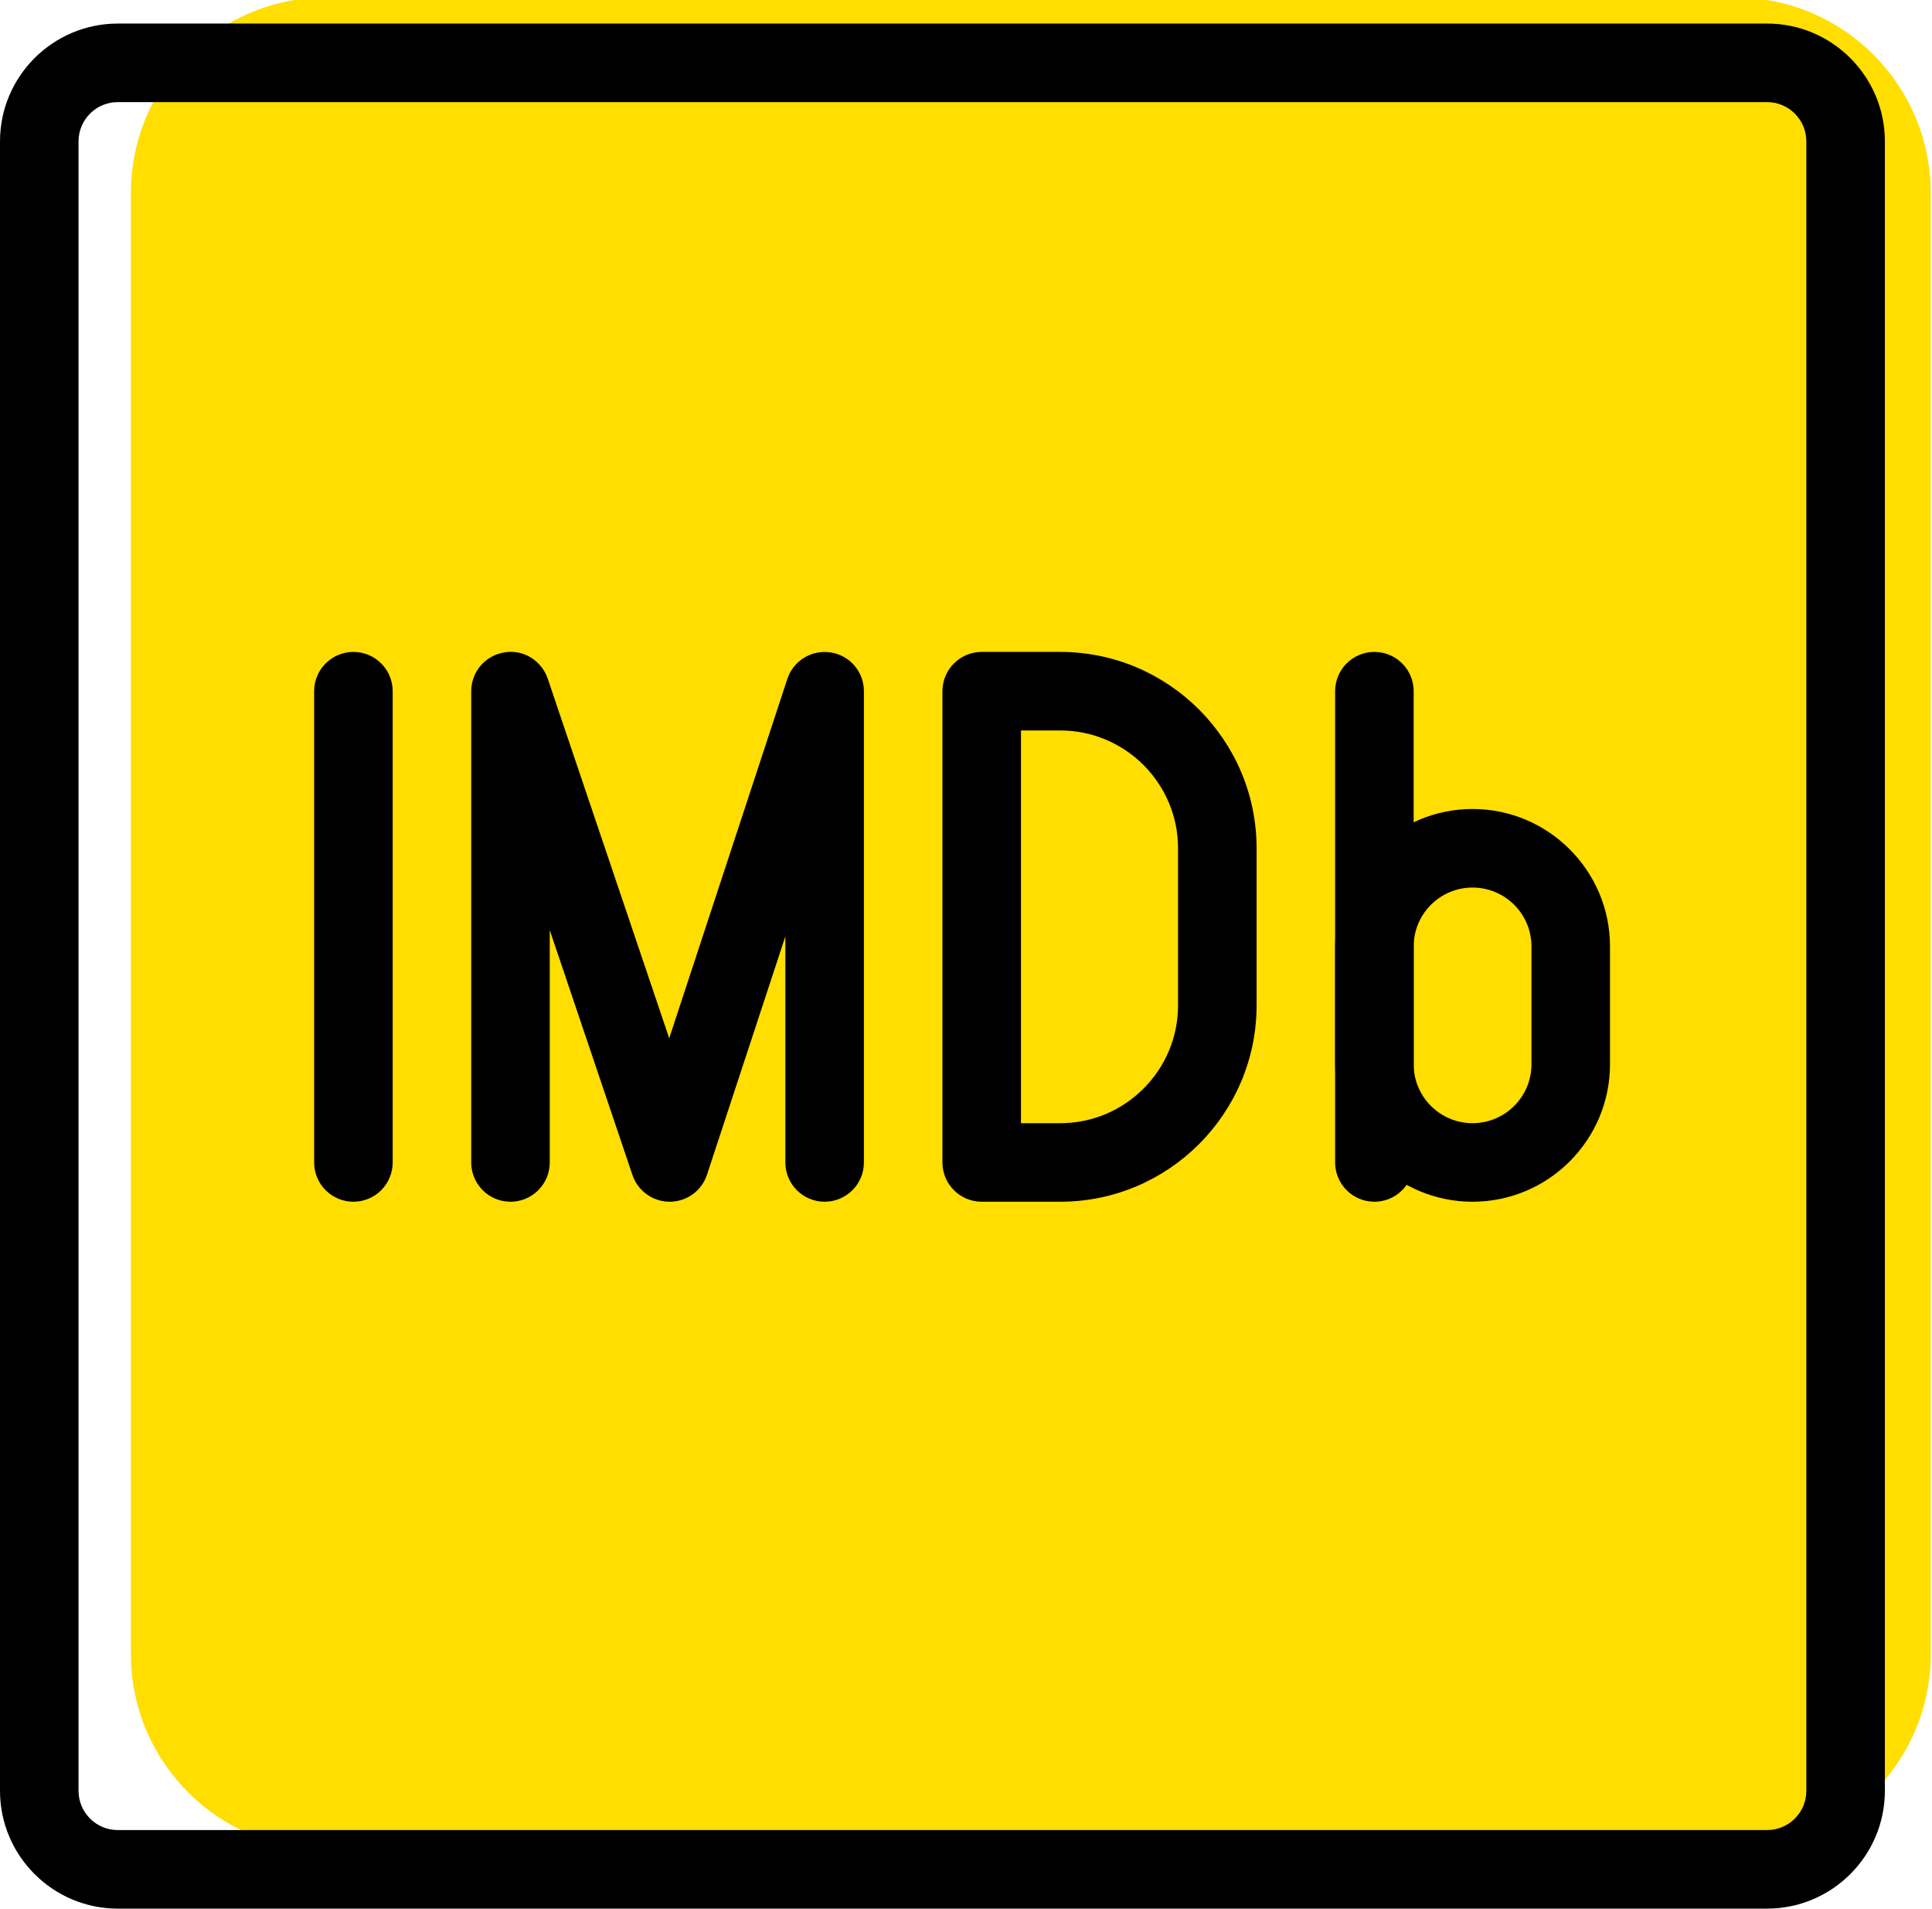 <?xml version="1.0" encoding="UTF-8" standalone="no"?><svg xmlns="http://www.w3.org/2000/svg" xmlns:xlink="http://www.w3.org/1999/xlink" fill="#000000" height="24.3" preserveAspectRatio="xMidYMid meet" version="1" viewBox="2.0 1.7 24.6 24.3" width="24.6" zoomAndPan="magnify"><g id="change1_1"><path d="M24.092,25.25H6.158c-1.376,0-2.491-1.115-2.491-2.491V4.158c0-1.376,1.115-2.491,2.491-2.491h17.935 c1.376,0,2.491,1.115,2.491,2.491v18.602C26.583,24.135,25.468,25.25,24.092,25.25z" fill="#ffde00"/></g><g id="change2_6"><path d="M6.5,17C6.224,17,6,16.776,6,16.5v-6C6,10.224,6.224,10,6.5,10S7,10.224,7,10.5v6C7,16.776,6.776,17,6.5,17z" fill="inherit"/></g><g id="change2_2"><path d="M19.5,17c-0.276,0-0.5-0.224-0.5-0.5v-6c0-0.276,0.224-0.5,0.5-0.5s0.5,0.224,0.5,0.5v6C20,16.776,19.776,17,19.5,17z" fill="inherit"/></g><g id="change2_5"><path d="M15.5,17h-1c-0.276,0-0.5-0.224-0.5-0.5v-6c0-0.276,0.224-0.5,0.5-0.5h1c1.378,0,2.5,1.122,2.5,2.5v2 C18,15.878,16.878,17,15.5,17z M15,16h0.5c0.827,0,1.5-0.673,1.5-1.5v-2c0-0.827-0.673-1.5-1.5-1.5H15V16z" fill="inherit"/></g><g id="change2_3"><path d="M10.527,17c-0.214,0-0.405-0.137-0.474-0.34L9,13.542V16.5C9,16.776,8.776,17,8.5,17S8,16.776,8,16.5v-6 c0-0.245,0.177-0.454,0.419-0.493c0.239-0.045,0.476,0.101,0.555,0.333l1.547,4.579l1.504-4.575 c0.077-0.233,0.31-0.375,0.554-0.337C12.822,10.045,13,10.254,13,10.5v6c0,0.276-0.224,0.5-0.5,0.5S12,16.776,12,16.5v-2.879 l-0.998,3.035c-0.067,0.205-0.258,0.343-0.473,0.344C10.528,17,10.527,17,10.527,17z" fill="inherit"/></g><g id="change2_1"><path d="M20.75,17C19.785,17,19,16.215,19,15.25v-1.5c0-0.965,0.785-1.75,1.75-1.75s1.75,0.785,1.75,1.75v1.5 C22.5,16.215,21.715,17,20.75,17z M20.75,13C20.336,13,20,13.336,20,13.75v1.5c0,0.414,0.336,0.75,0.75,0.75s0.75-0.336,0.75-0.75 v-1.5C21.5,13.336,21.164,13,20.75,13z" fill="inherit"/></g><g id="change2_4"><path d="M24.5,26h-21C2.673,26,2,25.327,2,24.5v-21C2,2.673,2.673,2,3.5,2h21C25.327,2,26,2.673,26,3.5v21 C26,25.327,25.327,26,24.5,26z M3.5,3C3.224,3,3,3.224,3,3.5v21C3,24.776,3.224,25,3.5,25h21c0.276,0,0.5-0.224,0.5-0.5v-21 C25,3.224,24.776,3,24.5,3H3.5z" fill="inherit"/></g></svg>
